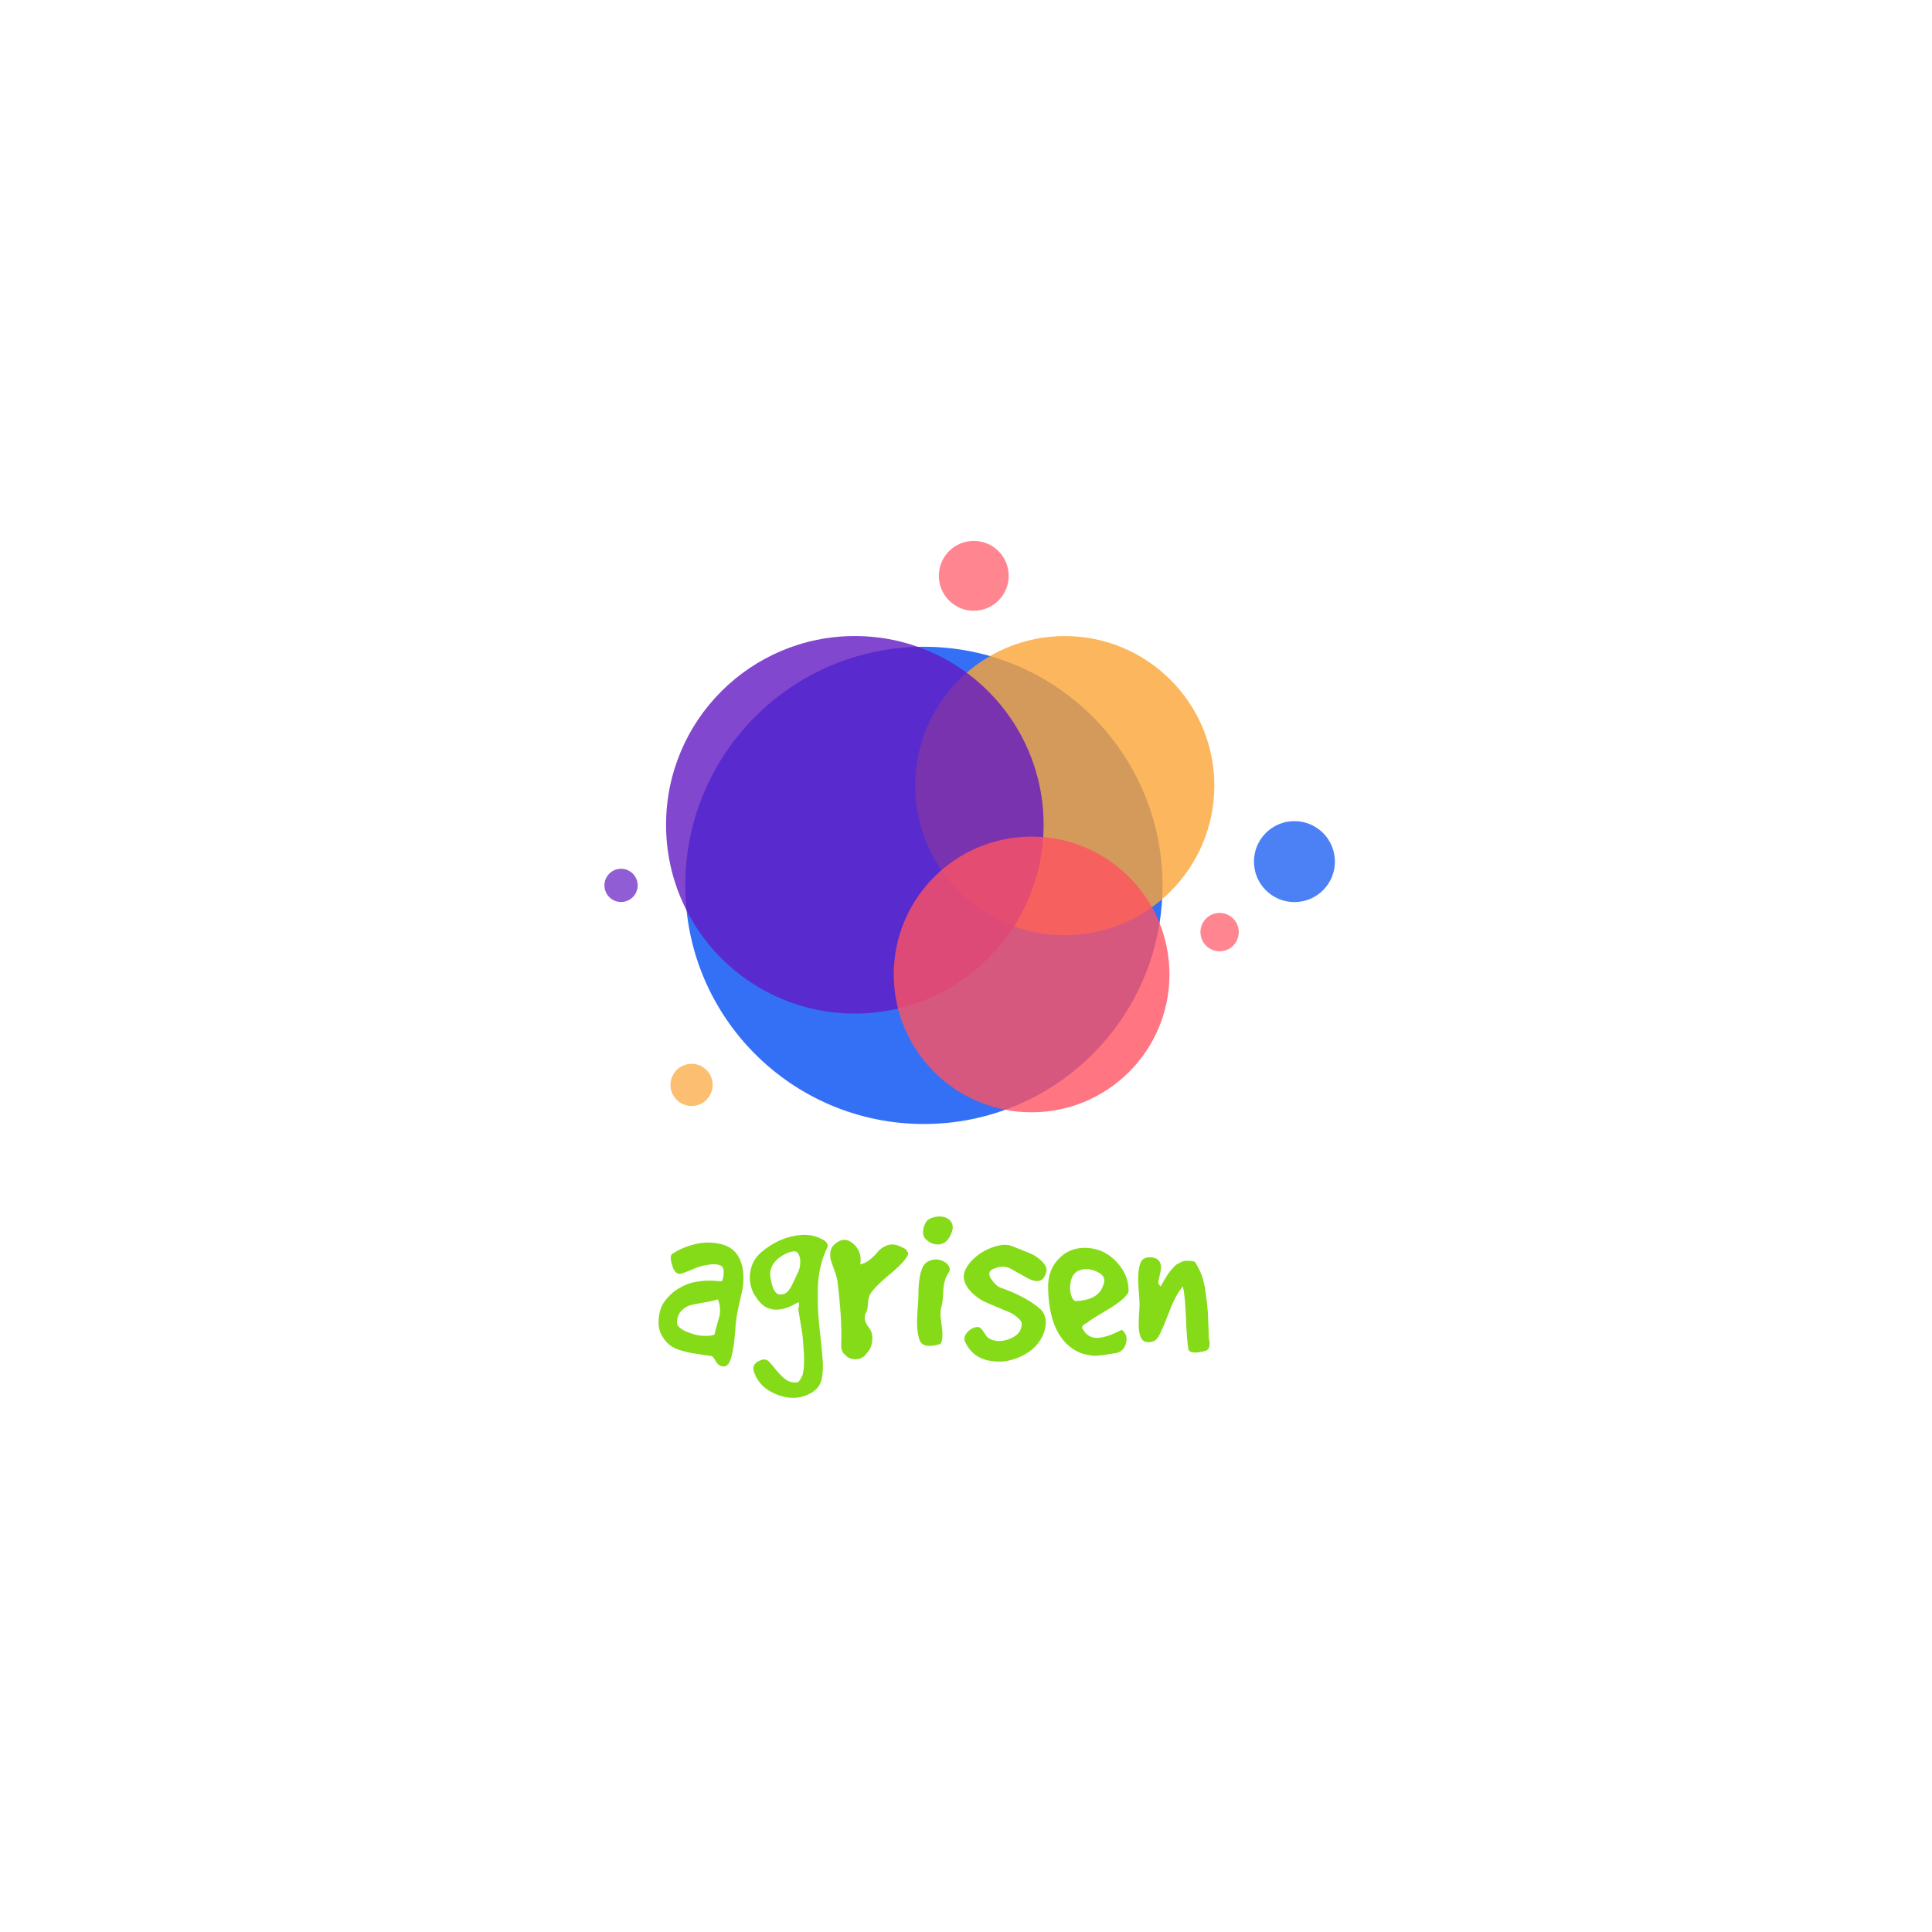 <?xml version="1.0" encoding="UTF-8" standalone="no"?> <svg xmlns="http://www.w3.org/2000/svg" xmlns:xlink="http://www.w3.org/1999/xlink" width="500" height="500" viewBox="0 0 500 500" xml:space="preserve"> <desc>Created with Fabric.js 3.6.3</desc> <defs> </defs> <g transform="matrix(0.5 0 0 0.5 242.25 331.26)" style=""><path fill="#85DB18" opacity="1" d="M-112.28 44.04L-112.28 44.04Q-113.33 43.38-114.45 41.34Q-115.57 39.31-116.49 39.31L-116.49 39.31Q-118.33 39.04-122.07 38.52Q-125.82 37.99-127.98 37.53Q-130.15 37.07-133.04 36.15Q-135.93 35.23-138.04 33.53Q-140.14 31.82-141.58 29.32L-141.58 29.32Q-144.08 25.51-143.55 19.93Q-143.03 14.34-140.40 10.92L-140.40 10.92Q-137.38 6.85-133.31 4.42Q-129.23 1.99-125.49 1.20Q-121.74 0.41-118.46 0.35Q-115.17 0.28-113.07 0.54L-113.07 0.54L-110.97 0.68Q-109.92-0.64-109.92-3.92Q-109.92-7.21-111.89-7.60L-111.89-7.60Q-113.86-8.52-117.21-8.00Q-120.56-7.47-121.94-7.08Q-123.32-6.68-126.54-5.30Q-129.76-3.92-131.47-3.40L-131.47-3.40Q-134.88-2.22-136.46-7.14Q-138.04-12.07-136.72-13.38L-136.72-13.38Q-131.73-16.80-124.90-18.51Q-118.06-20.22-111.30-18.57Q-104.53-16.93-101.77-11.15L-101.77-11.15Q-99.93-7.34-99.73-2.68Q-99.54 1.99-100.39 5.67Q-101.24 9.35-102.36 14.54Q-103.48 19.73-103.74 23.41L-103.74 23.41Q-104.79 39.96-107.55 43.51L-107.55 43.51Q-109.52 45.75-112.28 44.04ZM-114.65 28.14L-114.65 28.14Q-114.25 26.30-113.46 23.54Q-112.68 20.78-112.22 19.07Q-111.76 17.36-111.82 14.93Q-111.89 12.50-112.94 10.00L-112.94 10.00Q-115.04 10.79-119.31 11.52Q-123.58 12.24-126.41 12.83Q-129.23 13.42-131.60 15.72Q-133.96 18.02-134.09 21.96L-134.09 21.96Q-134.09 24.59-129.30 26.69Q-124.50 28.79-120.17 28.93Q-115.83 29.06-114.65 28.14Z"></path><path fill="#85DB18" opacity="1" d="M-90.21-14.57L-90.21-14.57Q-85.74-18.38-80.61-20.61Q-75.49-22.85-69.71-23.31Q-63.93-23.77-58.80-21.01L-58.80-21.01Q-55.65-19.43-56.17-17.06L-56.17-17.06Q-58.67-11.94-59.92-6.35Q-61.17-0.77-61.23 5.60Q-61.30 11.98-61.04 16.51Q-60.77 21.04-59.92 28.73Q-59.06 36.42-58.80 39.96L-58.80 39.96Q-58.14 46.67-59.20 51.33Q-60.25 55.99-64.71 58.49L-64.71 58.49Q-72.47 62.96-81.93 59.48Q-91.39 55.99-94.28 47.45L-94.28 47.45Q-95.46 43.91-91.85 42.00Q-88.24 40.10-86.26 42.46L-86.26 42.46Q-85.61 43.12-82.65 46.73Q-79.69 50.34-77.26 51.86Q-74.83 53.37-71.68 52.97L-71.68 52.97Q-70.76 52.71-69.18 49.42L-69.18 49.42Q-68.00 45.48-68.39 38.06Q-68.79 30.63-69.38 26.76Q-69.97 22.88-71.28 15.39L-71.28 15.39Q-71.28 15.13-71.15 14.34L-71.15 14.34Q-70.50 11.45-71.42 11.58L-71.42 11.58L-72.20 11.98Q-80.75 17.10-87.18 14.47L-87.18 14.47Q-91.13 12.90-94.67 6.46L-94.67 6.46Q-97.17 0.94-96.05-4.84Q-94.94-10.63-90.21-14.57ZM-81.80-11.02L-81.80-11.02Q-86.53-6.95-85.74-1.56L-85.74-1.56Q-84.42 7.51-80.75 7.51L-80.75 7.51Q-78.51 7.64-77.00 6.19Q-75.49 4.75-73.78 1.00Q-72.07-2.74-71.68-3.53L-71.68-3.53Q-70.50-5.50-70.30-8.59Q-70.10-11.68-71.28-13.52L-71.28-13.52Q-72.07-15.09-74.11-14.76Q-76.15-14.44-78.12-13.45Q-80.09-12.46-81.80-11.02Z"></path><path fill="#85DB18" opacity="1" d="M-51.05 0.54L-51.05 0.54Q-51.31-1.43-52.43-4.45Q-53.55-7.47-54.27-9.64Q-54.99-11.81-54.73-14.30Q-54.47-16.80-52.36-18.64L-52.36-18.64Q-47.50-22.85-42.84-18.77Q-38.17-14.70-39.22-8.13L-39.22-8.13Q-36.73-8.52-34.23-10.56Q-31.73-12.60-30.16-14.57Q-28.58-16.54-25.89-17.72Q-23.19-18.90-20.04-17.98L-20.04-17.98Q-18.72-17.46-18.33-17.26Q-17.94-17.06-16.82-16.54Q-15.70-16.01-15.44-15.62Q-15.18-15.22-14.72-14.57Q-14.26-13.91-14.52-13.12Q-14.78-12.33-15.44-11.41L-15.44-11.41Q-17.94-7.87-24.57-2.41Q-31.21 3.04-33.97 7.11L-33.97 7.11Q-35.02 8.56-35.22 11.84Q-35.41 15.13-35.94 16.31L-35.94 16.31Q-38.43 20.12-34.62 24.85L-34.62 24.85Q-32.65 27.35-33.05 31.42Q-33.44 35.50-35.94 37.99L-35.94 37.99Q-37.91 40.88-41.52 41.02Q-45.14 41.15-47.11 38.65L-47.11 38.65Q-49.34 37.20-49.08 32.74L-49.08 32.74Q-48.55 21.04-51.05 0.54Z"></path><path fill="#85DB18" opacity="1" d="M-9.13 8.03L-9.13 8.03Q-9.13-2.35-6.77-6.95L-6.77-6.95Q-5.45-9.44-2.43-10.30Q0.59-11.15 3.48-9.84L3.48-9.84Q5.58-8.92 6.64-7.14Q7.69-5.37 6.37-3.53L6.37-3.53Q4.01-0.24 3.74 5.67Q3.48 11.58 2.96 13.16L2.96 13.16Q1.77 16.18 2.76 22.36Q3.74 28.53 2.96 31.55L2.96 31.55Q2.96 31.95 2.56 32.61Q2.17 33.26 1.77 33.26L1.77 33.26Q-7.03 35.76-8.61 30.90L-8.61 30.90Q-9.66 27.48-9.79 23.74Q-9.92 19.99-9.53 15.06Q-9.13 10.14-9.13 8.03ZM-5.85-21.66L-5.85-21.66Q-7.29-23.77-6.44-26.98Q-5.58-30.20-4.01-31.25L-4.01-31.25Q-0.99-33.09 2.56-32.83Q6.11-32.57 7.82-30.07L7.82-30.07Q9.40-27.71 7.88-24.09Q6.37-20.48 4.27-19.30L4.27-19.30Q2.04-17.98-0.79-18.57Q-3.61-19.17-5.85-21.66Z"></path><path fill="#85DB18" opacity="1" d="M39.49-17.46L39.49-17.46Q40.67-16.93 44.28-15.55Q47.90-14.17 49.60-13.38Q51.31-12.60 53.55-10.82Q55.78-9.05 56.83-6.81L56.83-6.81Q57.62-5.37 56.76-3.14Q55.91-0.90 54.73-0.11L54.73-0.11Q51.97 1.60 47.24-1.03Q42.51-3.66 38.50-5.89Q34.49-8.13 28.84-5.37L28.84-5.37Q26.35-3.66 28.71-0.24Q31.08 3.17 33.70 4.09L33.70 4.09Q47.37 8.95 54.47 15.52L54.47 15.52Q57.09 18.68 56.76 22.88Q56.44 27.09 54.07 30.90L54.07 30.90Q50.65 36.68 42.90 40.03Q35.15 43.38 27.00 41.67Q18.86 39.96 15.18 32.34L15.18 32.34Q13.86 29.71 16.10 27.15Q18.33 24.59 21.35 24.33L21.35 24.33Q23.06 24.20 24.70 26.96Q26.35 29.71 27.40 30.24L27.40 30.24Q32.00 32.87 38.17 30.44Q44.35 28.01 44.35 22.62L44.35 22.62Q44.35 21.31 42.31 19.53Q40.27 17.76 38.30 16.84L38.30 16.84Q36.86 16.18 31.86 14.14Q26.87 12.11 24.70 11.06Q22.54 10.00 19.58 7.51Q16.62 5.01 15.18 1.86L15.18 1.86Q12.81-3.00 17.15-8.46Q21.48-13.91 28.38-16.60Q35.28-19.30 39.49-17.46Z"></path><path fill="#85DB18" opacity="1" d="M58.01 4.22L58.01 4.22Q57.75-5.63 64.19-11.68Q70.63-17.72 80.22-16.41L80.22-16.41Q88.10-15.36 93.95-8.79Q99.80-2.22 99.67 5.93L99.67 5.93Q98.48 9.61 88.83 15.33Q79.17 21.04 77.85 22.36L77.85 22.36Q77.20 22.49 76.21 23.41Q75.23 24.33 75.75 25.12L75.75 25.12Q77.33 28.01 79.69 29.19Q82.06 30.37 85.02 29.85Q87.97 29.32 90.40 28.40Q92.83 27.48 96.12 25.77L96.12 25.77Q99.54 28.40 98.29 32.80Q97.04 37.20 92.97 37.86L92.97 37.86Q92.70 37.86 90.07 38.32Q87.45 38.78 86.79 38.85Q86.13 38.91 83.90 39.11Q81.67 39.31 80.48 39.11Q79.30 38.91 77.59 38.58Q75.88 38.26 74.31 37.60L74.31 37.60Q58.54 30.50 58.01 4.22ZM72.34 10.92L72.34 10.92Q84.16 10.40 86.53 2.65L86.53 2.65Q88.63-1.95 83.11-4.38Q77.59-6.81 73.26-4.58L73.26-4.58Q70.63-3.14 69.77 0.61Q68.92 4.35 69.84 7.57Q70.76 10.79 72.34 10.92Z"></path><path fill="#85DB18" opacity="1" d="M105.32 12.76L105.32 12.76Q105.32 10.66 104.92 5.73Q104.53 0.81 104.66-2.68Q104.79-6.16 105.84-8.92L105.84-8.92Q107.03-11.94 111.16-11.74Q115.30-11.54 116.22-8.26L116.22-8.26Q116.75-6.42 115.89-3.00Q115.04 0.41 115.04 1.73L115.04 1.73Q115.30 1.99 115.70 2.78L115.70 2.78Q116.09 3.30 116.22 3.30L116.22 3.30Q116.49 2.91 117.47 1.20Q118.46-0.51 118.79-1.10Q119.11-1.69 120.10-3.14Q121.09-4.58 121.61-5.11Q122.14-5.63 123.12-6.75Q124.11-7.87 124.90-8.26Q125.68-8.65 126.80-9.25Q127.92-9.84 128.97-9.90Q130.02-9.97 131.27-9.90Q132.52-9.84 133.96-9.44L133.96-9.44Q136.06-6.16 137.44-2.54Q138.82 1.07 139.48 6.06Q140.14 11.06 140.40 13.36Q140.66 15.65 140.93 22.29Q141.19 28.93 141.19 29.98L141.19 29.98Q142.50 35.76 139.48 36.68L139.48 36.68Q131.07 38.91 130.55 35.50L130.55 35.50Q129.76 30.50 129.36 19.73Q128.97 8.95 127.79 3.30L127.79 3.30Q124.11 7.38 120.56 16.77Q117.01 26.17 115.04 29.45L115.04 29.45Q113.46 32.08 110.24 32.21Q107.03 32.34 105.84 29.45L105.84 29.45Q105.05 27.22 104.92 24.52Q104.79 21.83 105.05 18.09Q105.32 14.34 105.32 12.76Z"></path></g><g transform="matrix(1.173 0 0 1.173 250.94 215.447)"> <g style=""> <g transform="matrix(1.12 0 0 1.12 -10.091 11.67)"> <circle style="stroke: none; stroke-width: 0; stroke-dasharray: none; stroke-linecap: butt; stroke-dashoffset: 0; stroke-linejoin: miter; stroke-miterlimit: 4; fill: rgb(0,76,242); fill-rule: evenodd; opacity: 0.8;" cx="0" cy="0" r="47.006"></circle> </g> <g transform="matrix(0.702 0 0 0.702 20.991 -10.34)"> <circle style="stroke: none; stroke-width: 0; stroke-dasharray: none; stroke-linecap: butt; stroke-dashoffset: 0; stroke-linejoin: miter; stroke-miterlimit: 4; fill: rgb(251,165,54); fill-rule: evenodd; opacity: 0.8;" cx="0" cy="0" r="47.006"></circle> </g> <g transform="matrix(0.164 0 0 0.164 0.914 -56.627)"> <circle style="stroke: none; stroke-width: 0; stroke-dasharray: none; stroke-linecap: butt; stroke-dashoffset: 0; stroke-linejoin: miter; stroke-miterlimit: 4; fill: rgb(255,83,98); fill-rule: evenodd; opacity: 0.7;" cx="0" cy="0" r="47.006"></circle> </g> <g transform="matrix(0.886 0 0 0.886 -25.328 -1.693)"> <circle style="stroke: none; stroke-width: 0; stroke-dasharray: none; stroke-linecap: butt; stroke-dashoffset: 0; stroke-linejoin: miter; stroke-miterlimit: 4; fill: rgb(99,25,195); fill-rule: evenodd; opacity: 0.8;" cx="0" cy="0" r="47.006"></circle> </g> <g transform="matrix(0.647 0 0 0.647 13.674 31.322)"> <circle style="stroke: none; stroke-width: 0; stroke-dasharray: none; stroke-linecap: butt; stroke-dashoffset: 0; stroke-linejoin: miter; stroke-miterlimit: 4; fill: rgb(255,83,98); fill-rule: evenodd; opacity: 0.8;" cx="0" cy="0" r="47.006"></circle> </g> <g transform="matrix(0.078 0 0 -0.078 -76.908 11.67)"> <circle style="stroke: none; stroke-width: 0; stroke-dasharray: none; stroke-linecap: butt; stroke-dashoffset: 0; stroke-linejoin: miter; stroke-miterlimit: 4; fill: rgb(99,25,195); fill-rule: evenodd; opacity: 0.7;" cx="0" cy="0" r="47.006"></circle> </g> <g transform="matrix(0.09 0 0 0.09 55.153 21.98)"> <circle style="stroke: none; stroke-width: 0; stroke-dasharray: none; stroke-linecap: butt; stroke-dashoffset: 0; stroke-linejoin: miter; stroke-miterlimit: 4; fill: rgb(255,83,98); fill-rule: evenodd; opacity: 0.7;" cx="0" cy="0" r="47.006"></circle> </g> <g transform="matrix(0.19 0 0 0.19 71.661 6.424)"> <circle style="stroke: none; stroke-width: 0; stroke-dasharray: none; stroke-linecap: butt; stroke-dashoffset: 0; stroke-linejoin: miter; stroke-miterlimit: 4; fill: rgb(0,76,242); fill-rule: evenodd; opacity: 0.7;" cx="0" cy="0" r="47.006"></circle> </g> <g transform="matrix(0.099 0 0 0.099 -61.35 55.69)"> <circle style="stroke: none; stroke-width: 0; stroke-dasharray: none; stroke-linecap: butt; stroke-dashoffset: 0; stroke-linejoin: miter; stroke-miterlimit: 4; fill: rgb(251,165,54); fill-rule: evenodd; opacity: 0.7;" cx="0" cy="0" r="47.006"></circle> </g> </g> </g> </svg> 